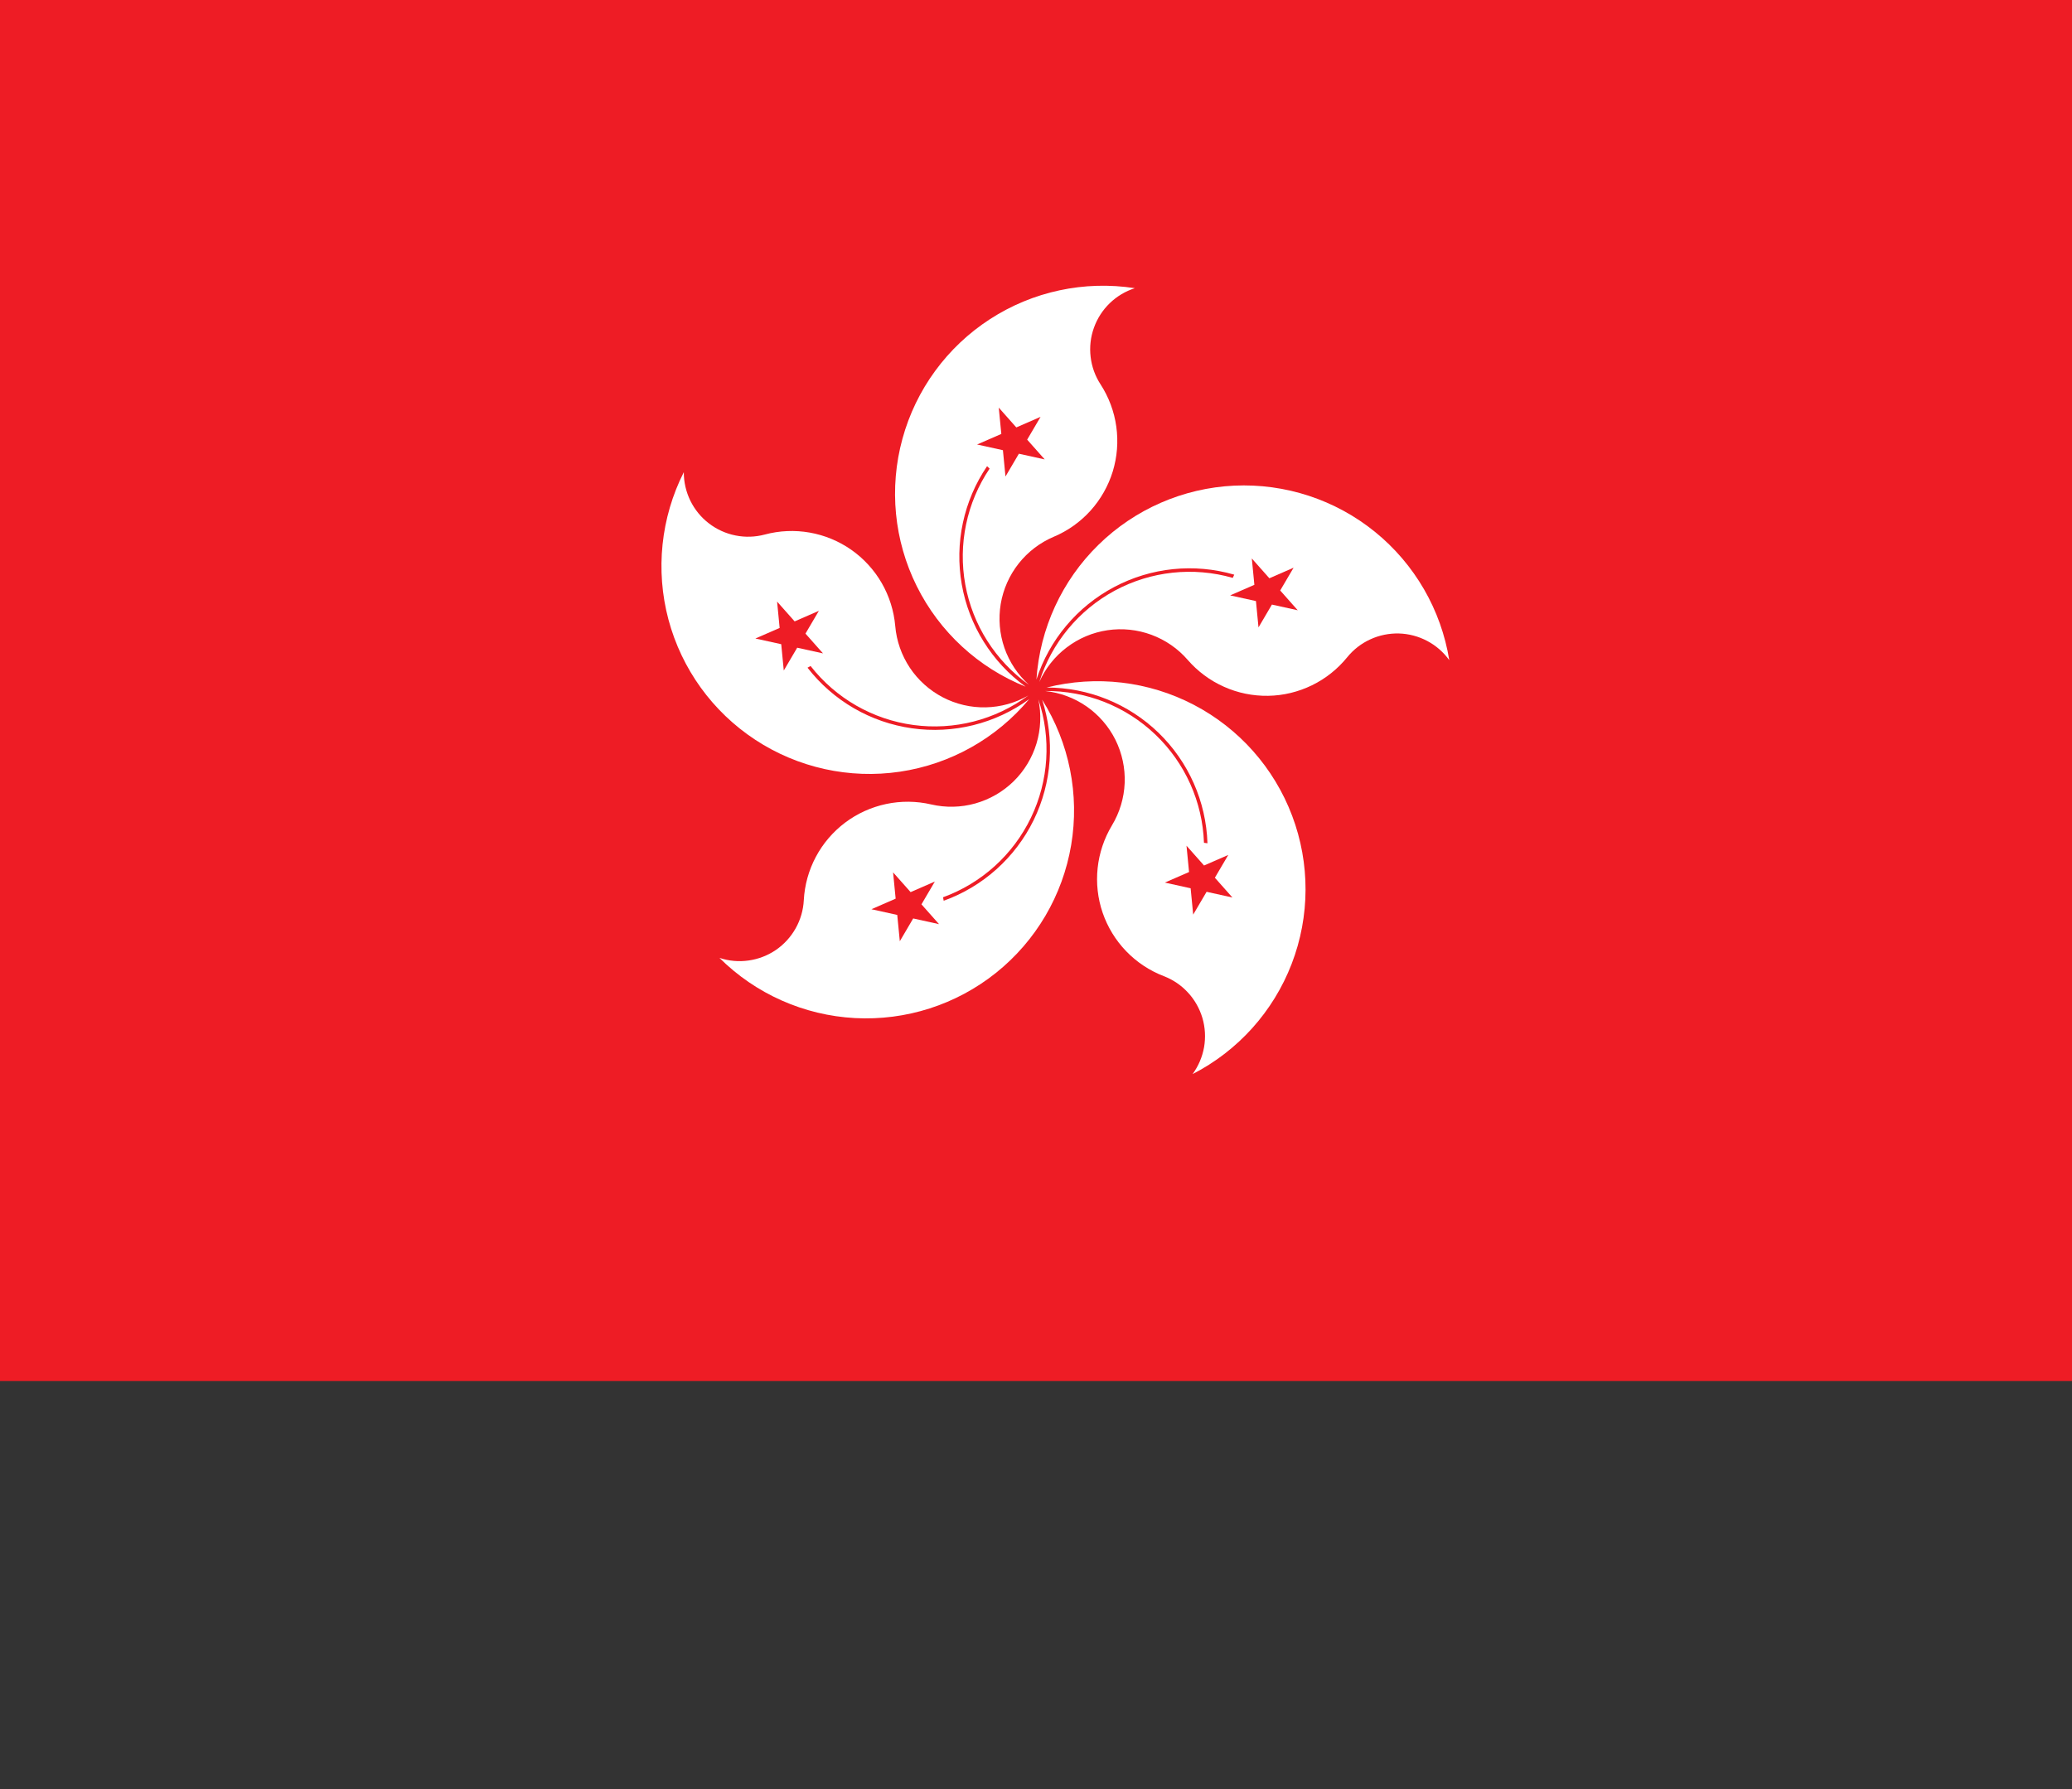 <svg width="44" height="38" viewBox="0 0 44 38" fill="none" xmlns="http://www.w3.org/2000/svg">
<rect x="0" y="0" width="44" height="38" fill="#333333" stroke="none"/>
<g clip-path="url(#clip0_1004_13836)">
<path d="M0 0H44V29.333H0V0Z" fill="#EE1C25"/>
<path d="M24.099 6.121C23.899 6.185 23.717 6.294 23.566 6.44C23.415 6.586 23.3 6.765 23.23 6.962C23.159 7.16 23.135 7.371 23.16 7.58C23.184 7.788 23.256 7.988 23.371 8.164C23.546 8.435 23.661 8.741 23.705 9.06C23.75 9.38 23.724 9.705 23.63 10.014C23.535 10.322 23.374 10.606 23.158 10.846C22.942 11.085 22.676 11.275 22.379 11.4C22.086 11.524 21.829 11.72 21.632 11.969C21.435 12.219 21.304 12.514 21.251 12.827C21.199 13.141 21.226 13.463 21.33 13.763C21.435 14.063 21.614 14.332 21.85 14.545C21.14 14.039 20.655 13.276 20.499 12.419C20.343 11.561 20.528 10.676 21.015 9.953C20.997 9.937 20.979 9.92 20.961 9.902C20.463 10.636 20.27 11.536 20.423 12.41C20.576 13.284 21.062 14.064 21.78 14.585C20.774 14.182 19.951 13.422 19.468 12.451C18.985 11.48 18.877 10.365 19.164 9.319C19.45 8.273 20.112 7.369 21.022 6.779C21.932 6.189 23.027 5.955 24.099 6.121Z" fill="white"/>
<path d="M22.097 8.854L20.749 9.441L22.185 9.758L21.209 8.658L21.352 10.121" fill="#EE1C25"/>
<path d="M30.776 14.022C30.654 13.852 30.494 13.712 30.308 13.614C30.123 13.516 29.917 13.461 29.707 13.455C29.498 13.45 29.289 13.492 29.099 13.58C28.908 13.667 28.74 13.798 28.608 13.961C28.405 14.211 28.149 14.415 27.859 14.556C27.569 14.697 27.252 14.774 26.929 14.779C26.606 14.784 26.286 14.719 25.992 14.587C25.697 14.456 25.435 14.261 25.223 14.018C25.015 13.777 24.75 13.594 24.451 13.483C24.153 13.373 23.832 13.339 23.518 13.386C23.203 13.433 22.906 13.558 22.653 13.751C22.399 13.943 22.199 14.196 22.07 14.486C22.331 13.654 22.907 12.958 23.674 12.544C24.442 12.131 25.34 12.034 26.178 12.274C26.188 12.251 26.199 12.228 26.21 12.206C25.358 11.959 24.443 12.053 23.659 12.469C22.875 12.884 22.283 13.589 22.009 14.433C22.082 13.35 22.55 12.332 23.325 11.573C24.099 10.814 25.126 10.366 26.21 10.315C27.293 10.265 28.358 10.614 29.2 11.298C30.042 11.982 30.603 12.951 30.776 14.022Z" fill="white"/>
<path d="M27.558 12.962L26.583 11.862L26.725 13.326L27.47 12.058L26.123 12.646" fill="#EE1C25"/>
<path d="M15.279 20.346C15.478 20.412 15.69 20.431 15.897 20.401C16.105 20.372 16.303 20.295 16.477 20.177C16.65 20.058 16.793 19.901 16.896 19.718C16.999 19.535 17.058 19.331 17.069 19.122C17.086 18.799 17.173 18.485 17.325 18.2C17.476 17.915 17.689 17.667 17.946 17.473C18.204 17.279 18.502 17.144 18.817 17.077C19.133 17.01 19.46 17.013 19.774 17.086C20.084 17.158 20.406 17.151 20.712 17.065C21.018 16.979 21.298 16.817 21.525 16.595C21.752 16.372 21.919 16.096 22.011 15.791C22.102 15.487 22.116 15.165 22.05 14.854C22.327 15.68 22.271 16.582 21.893 17.367C21.515 18.153 20.845 18.76 20.026 19.058C20.032 19.083 20.037 19.107 20.04 19.132C20.875 18.831 21.559 18.217 21.95 17.42C22.34 16.623 22.404 15.705 22.13 14.861C22.708 15.78 22.927 16.878 22.747 17.948C22.567 19.018 21.999 19.984 21.152 20.662C20.305 21.34 19.239 21.682 18.155 21.624C17.072 21.566 16.048 21.111 15.279 20.347" fill="white"/>
<path d="M18.505 19.312L19.941 19.629L18.965 18.529L19.108 19.992L19.852 18.724" fill="#EE1C25"/>
<path d="M25.325 22.814C25.449 22.645 25.532 22.449 25.569 22.243C25.605 22.036 25.593 21.824 25.534 21.622C25.474 21.421 25.37 21.236 25.227 21.082C25.085 20.927 24.909 20.808 24.713 20.733C24.412 20.617 24.14 20.437 23.916 20.205C23.692 19.973 23.521 19.694 23.416 19.389C23.311 19.084 23.275 18.759 23.309 18.438C23.343 18.117 23.447 17.808 23.613 17.531C23.777 17.259 23.87 16.95 23.883 16.632C23.896 16.315 23.828 15.999 23.687 15.714C23.545 15.43 23.334 15.185 23.073 15.004C22.812 14.823 22.509 14.71 22.193 14.677C23.065 14.668 23.905 15 24.536 15.603C25.166 16.205 25.536 17.03 25.567 17.901C25.592 17.903 25.616 17.906 25.641 17.911C25.613 17.024 25.24 16.183 24.603 15.565C23.965 14.948 23.113 14.603 22.225 14.603C23.277 14.338 24.39 14.468 25.351 14.97C26.313 15.472 27.056 16.311 27.439 17.326C27.822 18.34 27.819 19.461 27.429 20.473C27.039 21.485 26.29 22.319 25.325 22.814" fill="white"/>
<path d="M25.338 19.426L26.083 18.159L24.736 18.746L26.171 19.063L25.196 17.963" fill="#EE1C25"/>
<path d="M14.521 10.029C14.52 10.239 14.568 10.446 14.66 10.635C14.752 10.823 14.886 10.988 15.053 11.116C15.219 11.244 15.412 11.332 15.618 11.373C15.824 11.415 16.036 11.408 16.239 11.354C16.551 11.27 16.877 11.256 17.195 11.312C17.512 11.368 17.814 11.493 18.078 11.678C18.343 11.864 18.563 12.105 18.724 12.384C18.885 12.664 18.983 12.976 19.011 13.297C19.038 13.614 19.145 13.918 19.321 14.183C19.497 14.447 19.738 14.663 20.019 14.81C20.301 14.957 20.616 15.031 20.933 15.024C21.251 15.017 21.562 14.931 21.838 14.772C21.137 15.291 20.262 15.516 19.398 15.399C18.534 15.283 17.75 14.833 17.213 14.146C17.192 14.159 17.17 14.171 17.148 14.182C17.692 14.883 18.487 15.345 19.366 15.469C20.244 15.594 21.137 15.372 21.855 14.85C21.16 15.683 20.183 16.232 19.11 16.391C18.037 16.55 16.943 16.308 16.037 15.712C15.13 15.116 14.475 14.208 14.195 13.16C13.916 12.112 14.032 10.997 14.521 10.029Z" fill="white"/>
<path d="M16.502 12.778L16.644 14.242L17.389 12.974L16.041 13.562L17.477 13.878" fill="#EE1C25"/>
</g>
<defs>
<clipPath id="clip0_1004_13836">
<rect width="44" height="29.333" fill="white"/>
</clipPath>
</defs>
</svg>
